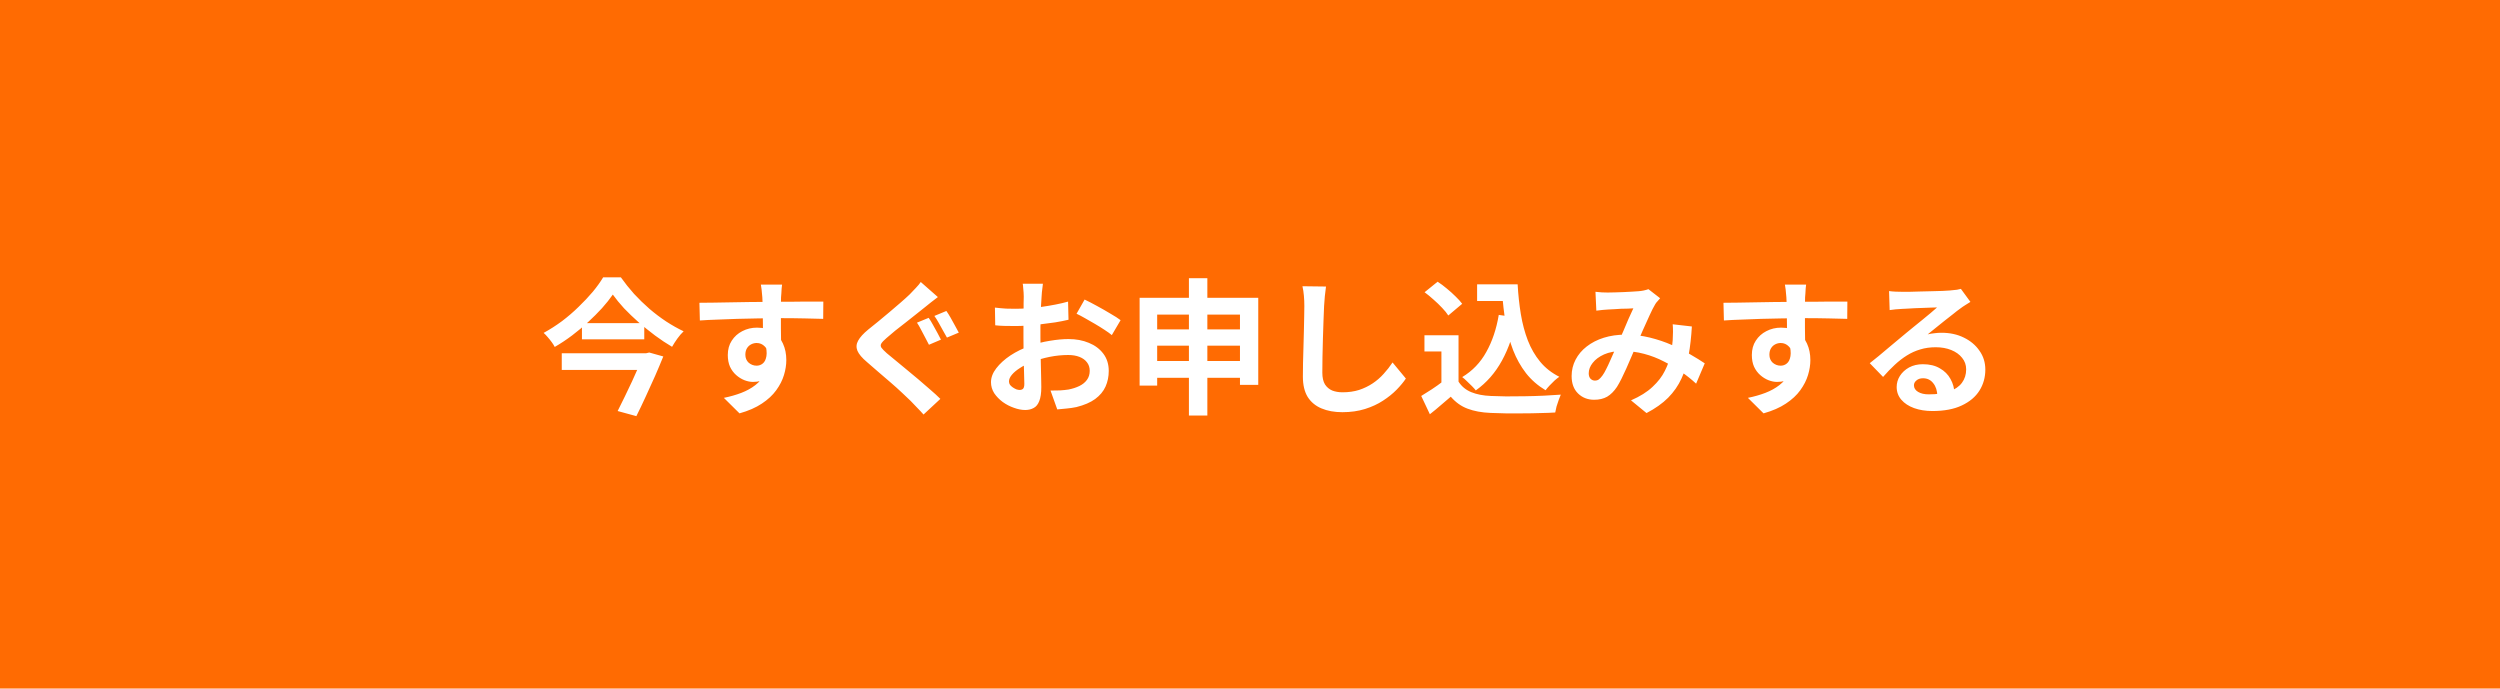<svg width="236" height="65" viewBox="0 0 236 65" fill="none" xmlns="http://www.w3.org/2000/svg">
<rect width="236" height="65" fill="#FF6B02"/>
<path d="M57.85 27.808C57.564 28.223 57.224 28.651 56.828 29.093C56.432 29.525 55.995 29.963 55.516 30.404C55.046 30.837 54.545 31.256 54.011 31.661C53.486 32.057 52.938 32.421 52.367 32.752C52.303 32.623 52.211 32.476 52.091 32.31C51.971 32.145 51.842 31.983 51.704 31.827C51.575 31.67 51.447 31.537 51.318 31.426C51.907 31.104 52.482 30.736 53.044 30.322C53.605 29.898 54.13 29.447 54.618 28.968C55.115 28.489 55.562 28.015 55.958 27.546C56.354 27.067 56.681 26.611 56.938 26.179H58.609C58.987 26.713 59.401 27.233 59.852 27.739C60.312 28.236 60.796 28.706 61.302 29.148C61.818 29.59 62.347 29.99 62.89 30.349C63.443 30.708 63.991 31.017 64.534 31.274C64.322 31.477 64.124 31.707 63.94 31.965C63.756 32.223 63.59 32.481 63.443 32.738C62.909 32.425 62.375 32.071 61.841 31.675C61.316 31.279 60.8 30.865 60.294 30.432C59.797 29.99 59.337 29.548 58.913 29.106C58.499 28.655 58.144 28.223 57.85 27.808ZM54.936 30.501H60.819V32.034H54.936V30.501ZM53.03 33.346H61.026V34.92H53.03V33.346ZM60.75 33.346H60.998L61.288 33.277L62.614 33.65C62.384 34.221 62.126 34.833 61.841 35.487C61.555 36.131 61.261 36.78 60.957 37.434C60.662 38.078 60.368 38.695 60.073 39.284L58.306 38.801C58.526 38.368 58.752 37.913 58.982 37.434C59.222 36.946 59.452 36.462 59.673 35.984C59.894 35.505 60.096 35.054 60.28 34.63C60.474 34.207 60.63 33.843 60.75 33.539V33.346ZM73.828 26.869C73.819 26.943 73.805 27.062 73.787 27.228C73.777 27.385 73.768 27.546 73.759 27.712C73.75 27.868 73.74 27.983 73.731 28.057C73.722 28.241 73.718 28.489 73.718 28.802C73.718 29.106 73.718 29.447 73.718 29.825C73.718 30.202 73.718 30.584 73.718 30.971C73.727 31.348 73.731 31.707 73.731 32.048C73.74 32.379 73.745 32.656 73.745 32.877L72.019 32.297C72.019 32.121 72.019 31.891 72.019 31.606C72.019 31.311 72.019 30.994 72.019 30.653C72.019 30.303 72.014 29.958 72.005 29.617C72.005 29.277 72 28.968 71.991 28.692C71.982 28.416 71.973 28.209 71.964 28.071C71.945 27.785 71.922 27.537 71.894 27.325C71.867 27.104 71.844 26.952 71.826 26.869H73.828ZM66.025 28.582C66.43 28.582 66.891 28.577 67.406 28.568C67.922 28.559 68.46 28.549 69.022 28.54C69.584 28.531 70.136 28.522 70.679 28.512C71.222 28.503 71.733 28.499 72.212 28.499C72.691 28.489 73.105 28.485 73.455 28.485C73.805 28.485 74.187 28.485 74.601 28.485C75.016 28.476 75.425 28.471 75.83 28.471C76.236 28.471 76.604 28.471 76.935 28.471C77.276 28.471 77.538 28.471 77.722 28.471L77.709 30.101C77.276 30.082 76.705 30.069 75.996 30.059C75.287 30.041 74.422 30.032 73.4 30.032C72.774 30.032 72.138 30.041 71.494 30.059C70.85 30.069 70.21 30.082 69.575 30.101C68.939 30.119 68.327 30.142 67.738 30.17C67.148 30.188 66.591 30.216 66.067 30.253L66.025 28.582ZM73.496 32.669C73.496 33.424 73.404 34.05 73.22 34.547C73.045 35.045 72.778 35.422 72.419 35.68C72.06 35.928 71.614 36.053 71.08 36.053C70.822 36.053 70.55 35.998 70.265 35.887C69.989 35.777 69.731 35.615 69.492 35.404C69.252 35.192 69.059 34.93 68.912 34.617C68.773 34.303 68.704 33.935 68.704 33.512C68.704 32.987 68.829 32.536 69.077 32.158C69.326 31.772 69.657 31.473 70.072 31.261C70.495 31.04 70.96 30.929 71.466 30.929C72.074 30.929 72.58 31.067 72.986 31.344C73.4 31.611 73.708 31.974 73.911 32.435C74.123 32.895 74.228 33.415 74.228 33.995C74.228 34.446 74.155 34.916 74.007 35.404C73.86 35.892 73.616 36.37 73.275 36.84C72.944 37.3 72.493 37.719 71.922 38.097C71.361 38.474 70.656 38.783 69.809 39.022L68.332 37.558C68.921 37.438 69.469 37.282 69.975 37.089C70.481 36.895 70.923 36.651 71.301 36.357C71.687 36.062 71.987 35.698 72.198 35.266C72.419 34.833 72.53 34.313 72.53 33.705C72.53 33.263 72.419 32.932 72.198 32.711C71.987 32.49 71.729 32.379 71.425 32.379C71.25 32.379 71.08 32.421 70.914 32.504C70.748 32.587 70.615 32.711 70.513 32.877C70.412 33.042 70.362 33.245 70.362 33.484C70.362 33.797 70.468 34.05 70.679 34.244C70.9 34.428 71.149 34.52 71.425 34.52C71.646 34.52 71.839 34.451 72.005 34.313C72.18 34.175 72.295 33.944 72.35 33.622C72.406 33.3 72.359 32.867 72.212 32.324L73.496 32.669ZM87.666 30.004C87.794 30.179 87.928 30.395 88.066 30.653C88.213 30.911 88.356 31.169 88.494 31.426C88.632 31.684 88.743 31.896 88.826 32.062L87.693 32.545C87.601 32.352 87.486 32.131 87.348 31.882C87.219 31.624 87.085 31.371 86.947 31.123C86.819 30.865 86.69 30.644 86.561 30.46L87.666 30.004ZM89.337 29.355C89.456 29.521 89.59 29.732 89.737 29.99C89.884 30.248 90.027 30.506 90.165 30.764C90.303 31.012 90.418 31.224 90.51 31.399L89.392 31.868C89.281 31.675 89.157 31.454 89.019 31.206C88.89 30.957 88.752 30.708 88.605 30.46C88.466 30.211 88.333 29.999 88.204 29.825L89.337 29.355ZM88.536 28.043C88.324 28.2 88.108 28.365 87.886 28.54C87.675 28.706 87.486 28.858 87.32 28.996C87.099 29.171 86.828 29.387 86.505 29.645C86.192 29.893 85.861 30.156 85.511 30.432C85.161 30.699 84.825 30.962 84.503 31.219C84.19 31.477 83.918 31.707 83.688 31.91C83.44 32.121 83.274 32.297 83.191 32.435C83.118 32.563 83.122 32.692 83.205 32.821C83.297 32.95 83.467 33.125 83.716 33.346C83.928 33.521 84.19 33.737 84.503 33.995C84.816 34.253 85.161 34.538 85.539 34.851C85.916 35.155 86.298 35.473 86.685 35.804C87.072 36.126 87.445 36.449 87.804 36.771C88.172 37.084 88.494 37.379 88.77 37.655L87.182 39.132C86.989 38.911 86.786 38.695 86.575 38.483C86.372 38.272 86.169 38.06 85.967 37.848C85.755 37.636 85.484 37.379 85.152 37.075C84.821 36.762 84.457 36.435 84.061 36.094C83.674 35.754 83.283 35.417 82.887 35.086C82.501 34.745 82.151 34.442 81.838 34.175C81.377 33.788 81.078 33.434 80.94 33.111C80.811 32.789 80.834 32.471 81.009 32.158C81.184 31.836 81.502 31.486 81.962 31.109C82.229 30.897 82.537 30.648 82.887 30.363C83.237 30.069 83.596 29.769 83.965 29.465C84.333 29.152 84.683 28.853 85.014 28.568C85.355 28.273 85.64 28.015 85.87 27.794C86.064 27.592 86.261 27.385 86.464 27.173C86.667 26.961 86.819 26.777 86.92 26.621L88.536 28.043ZM98.451 26.786C98.442 26.86 98.428 26.975 98.41 27.131C98.391 27.279 98.373 27.431 98.355 27.587C98.345 27.735 98.336 27.868 98.327 27.988C98.308 28.255 98.29 28.549 98.272 28.872C98.262 29.185 98.253 29.512 98.244 29.852C98.235 30.183 98.226 30.52 98.216 30.86C98.216 31.201 98.216 31.532 98.216 31.855C98.216 32.232 98.221 32.651 98.23 33.111C98.239 33.562 98.249 34.014 98.258 34.465C98.276 34.907 98.285 35.312 98.285 35.68C98.295 36.048 98.299 36.334 98.299 36.536C98.299 37.107 98.235 37.549 98.106 37.862C97.986 38.175 97.811 38.391 97.581 38.511C97.351 38.64 97.084 38.704 96.78 38.704C96.449 38.704 96.094 38.635 95.717 38.497C95.339 38.368 94.985 38.184 94.653 37.945C94.331 37.705 94.064 37.429 93.852 37.116C93.65 36.794 93.549 36.449 93.549 36.08C93.549 35.639 93.714 35.201 94.046 34.769C94.386 34.327 94.833 33.921 95.385 33.553C95.947 33.185 96.55 32.89 97.195 32.669C97.811 32.439 98.447 32.273 99.1 32.172C99.754 32.062 100.343 32.007 100.868 32.007C101.577 32.007 102.217 32.126 102.788 32.365C103.358 32.596 103.814 32.936 104.155 33.388C104.495 33.839 104.666 34.382 104.666 35.017C104.666 35.551 104.564 36.044 104.362 36.495C104.159 36.946 103.832 37.337 103.381 37.669C102.939 37.991 102.35 38.244 101.614 38.428C101.301 38.493 100.988 38.539 100.675 38.566C100.371 38.603 100.081 38.631 99.805 38.649L99.169 36.868C99.482 36.868 99.781 36.863 100.067 36.854C100.362 36.835 100.629 36.808 100.868 36.771C101.245 36.697 101.586 36.587 101.89 36.44C102.194 36.292 102.433 36.099 102.608 35.859C102.783 35.62 102.87 35.335 102.87 35.003C102.87 34.69 102.783 34.423 102.608 34.202C102.442 33.981 102.207 33.811 101.904 33.691C101.6 33.572 101.245 33.512 100.84 33.512C100.26 33.512 99.671 33.572 99.073 33.691C98.483 33.811 97.917 33.977 97.374 34.188C96.969 34.345 96.605 34.529 96.283 34.741C95.961 34.943 95.708 35.155 95.523 35.376C95.339 35.597 95.247 35.809 95.247 36.011C95.247 36.122 95.279 36.228 95.344 36.329C95.418 36.421 95.51 36.504 95.62 36.578C95.731 36.651 95.841 36.711 95.952 36.757C96.071 36.794 96.172 36.812 96.255 36.812C96.384 36.812 96.49 36.776 96.573 36.702C96.656 36.619 96.697 36.462 96.697 36.232C96.697 35.984 96.688 35.629 96.67 35.169C96.66 34.699 96.647 34.179 96.628 33.608C96.619 33.038 96.614 32.471 96.614 31.91C96.614 31.523 96.614 31.132 96.614 30.736C96.624 30.34 96.628 29.963 96.628 29.604C96.628 29.244 96.628 28.927 96.628 28.651C96.637 28.374 96.642 28.158 96.642 28.002C96.642 27.9 96.637 27.771 96.628 27.615C96.619 27.458 96.605 27.302 96.587 27.145C96.578 26.98 96.564 26.86 96.545 26.786H98.451ZM102.387 28.278C102.737 28.444 103.128 28.646 103.561 28.885C104.003 29.125 104.422 29.364 104.818 29.604C105.223 29.834 105.545 30.041 105.784 30.225L104.956 31.634C104.781 31.486 104.551 31.321 104.265 31.136C103.989 30.952 103.685 30.764 103.354 30.57C103.031 30.377 102.718 30.197 102.415 30.032C102.111 29.857 101.848 29.719 101.627 29.617L102.387 28.278ZM93.921 29.037C94.327 29.083 94.681 29.116 94.985 29.134C95.298 29.143 95.579 29.148 95.827 29.148C96.186 29.148 96.582 29.134 97.015 29.106C97.448 29.07 97.89 29.023 98.341 28.968C98.792 28.904 99.229 28.83 99.653 28.747C100.085 28.664 100.477 28.572 100.826 28.471L100.868 30.183C100.481 30.276 100.062 30.358 99.611 30.432C99.16 30.497 98.704 30.556 98.244 30.612C97.793 30.667 97.36 30.708 96.946 30.736C96.541 30.764 96.186 30.777 95.882 30.777C95.422 30.777 95.045 30.773 94.75 30.764C94.456 30.754 94.189 30.736 93.949 30.708L93.921 29.037ZM107.58 28.112H118.779V36.329H117.053V29.7H109.237V36.398H107.58V28.112ZM108.671 31.095H117.868V32.628H108.671V31.095ZM108.657 34.078H117.896V35.666H108.657V34.078ZM112.234 26.262H113.974V39.229H112.234V26.262ZM125.174 27.049C125.137 27.334 125.1 27.642 125.063 27.974C125.035 28.305 125.012 28.609 124.994 28.885C124.985 29.263 124.966 29.723 124.939 30.266C124.92 30.8 124.902 31.362 124.884 31.951C124.874 32.54 124.86 33.12 124.842 33.691C124.833 34.262 124.828 34.759 124.828 35.183C124.828 35.643 124.911 36.011 125.077 36.288C125.252 36.555 125.482 36.748 125.767 36.868C126.053 36.978 126.375 37.033 126.734 37.033C127.305 37.033 127.825 36.96 128.295 36.812C128.764 36.656 129.192 36.449 129.579 36.191C129.966 35.933 130.311 35.634 130.615 35.293C130.928 34.953 131.208 34.593 131.457 34.216L132.714 35.735C132.493 36.067 132.203 36.416 131.844 36.785C131.485 37.153 131.057 37.498 130.559 37.821C130.071 38.143 129.505 38.405 128.861 38.608C128.216 38.81 127.503 38.911 126.72 38.911C125.965 38.911 125.307 38.792 124.745 38.552C124.193 38.322 123.76 37.963 123.447 37.475C123.143 36.978 122.992 36.338 122.992 35.556C122.992 35.178 122.996 34.75 123.005 34.271C123.015 33.783 123.028 33.277 123.047 32.752C123.065 32.227 123.079 31.716 123.088 31.219C123.097 30.713 123.107 30.257 123.116 29.852C123.125 29.447 123.13 29.125 123.13 28.885C123.13 28.554 123.116 28.232 123.088 27.919C123.061 27.596 123.015 27.297 122.95 27.021L125.174 27.049ZM139.439 26.841H142.367V28.416H139.439V26.841ZM141.525 26.841H143.265C143.32 27.827 143.421 28.766 143.568 29.659C143.716 30.552 143.937 31.38 144.231 32.145C144.526 32.9 144.913 33.567 145.391 34.147C145.87 34.727 146.473 35.201 147.2 35.569C147.062 35.661 146.91 35.781 146.745 35.928C146.588 36.076 146.432 36.232 146.275 36.398C146.128 36.555 146.004 36.702 145.902 36.84C145.166 36.398 144.549 35.859 144.052 35.224C143.555 34.58 143.15 33.857 142.837 33.056C142.533 32.255 142.298 31.394 142.132 30.474C141.976 29.553 141.865 28.591 141.801 27.587H141.525V26.841ZM141.483 29.728L143.182 29.963C142.887 31.518 142.422 32.877 141.787 34.036C141.152 35.197 140.328 36.136 139.315 36.854C139.232 36.743 139.112 36.61 138.956 36.453C138.809 36.297 138.647 36.14 138.473 35.984C138.307 35.818 138.16 35.689 138.031 35.597C138.997 35.017 139.757 34.225 140.309 33.222C140.871 32.218 141.262 31.054 141.483 29.728ZM137.685 31.647V36.743H136.07V33.18H134.468V31.647H137.685ZM137.685 36.025C137.971 36.476 138.371 36.808 138.887 37.02C139.402 37.231 140.019 37.351 140.737 37.379C141.142 37.397 141.621 37.411 142.174 37.42C142.735 37.42 143.324 37.415 143.941 37.406C144.558 37.397 145.161 37.379 145.75 37.351C146.349 37.323 146.878 37.291 147.339 37.254C147.283 37.383 147.219 37.549 147.145 37.751C147.072 37.954 147.003 38.161 146.938 38.373C146.883 38.585 146.841 38.773 146.814 38.939C146.399 38.967 145.925 38.985 145.391 38.994C144.857 39.013 144.31 39.022 143.748 39.022C143.186 39.031 142.643 39.031 142.118 39.022C141.594 39.013 141.124 38.999 140.71 38.98C139.863 38.944 139.14 38.81 138.542 38.58C137.943 38.359 137.414 37.982 136.953 37.448C136.65 37.705 136.337 37.972 136.014 38.249C135.701 38.525 135.356 38.81 134.979 39.105L134.164 37.379C134.486 37.185 134.822 36.974 135.172 36.743C135.522 36.513 135.858 36.274 136.18 36.025H137.685ZM134.481 27.587L135.711 26.593C135.996 26.777 136.286 26.993 136.581 27.242C136.875 27.481 137.151 27.73 137.409 27.988C137.667 28.236 137.874 28.466 138.031 28.678L136.719 29.783C136.581 29.562 136.387 29.323 136.139 29.065C135.899 28.807 135.632 28.549 135.338 28.292C135.043 28.025 134.758 27.79 134.481 27.587ZM150.612 27.546C150.805 27.564 151.007 27.583 151.219 27.601C151.44 27.61 151.624 27.615 151.772 27.615C151.974 27.615 152.204 27.61 152.462 27.601C152.729 27.592 153.001 27.583 153.277 27.573C153.553 27.564 153.815 27.55 154.064 27.532C154.313 27.514 154.515 27.5 154.672 27.491C154.837 27.481 155.003 27.458 155.169 27.422C155.344 27.385 155.491 27.343 155.611 27.297L156.716 28.154C156.623 28.264 156.536 28.365 156.453 28.457C156.37 28.54 156.301 28.632 156.246 28.733C156.09 28.991 155.91 29.346 155.707 29.797C155.505 30.239 155.289 30.718 155.058 31.233C154.837 31.749 154.621 32.25 154.409 32.738C154.271 33.051 154.128 33.383 153.981 33.733C153.834 34.083 153.682 34.432 153.525 34.782C153.369 35.123 153.217 35.445 153.07 35.749C152.922 36.044 152.78 36.301 152.642 36.522C152.365 36.937 152.057 37.245 151.716 37.448C151.376 37.641 150.966 37.738 150.487 37.738C149.88 37.738 149.373 37.54 148.968 37.144C148.563 36.748 148.361 36.2 148.361 35.5C148.361 34.948 148.485 34.432 148.733 33.954C148.982 33.475 149.332 33.061 149.783 32.711C150.243 32.352 150.782 32.075 151.399 31.882C152.016 31.689 152.692 31.592 153.429 31.592C154.23 31.592 155.003 31.684 155.749 31.868C156.495 32.053 157.19 32.287 157.834 32.573C158.488 32.858 159.072 33.157 159.588 33.47C160.113 33.774 160.559 34.05 160.928 34.299L160.113 36.218C159.699 35.832 159.234 35.459 158.718 35.1C158.202 34.741 157.65 34.414 157.061 34.119C156.481 33.816 155.859 33.576 155.196 33.401C154.543 33.226 153.861 33.139 153.153 33.139C152.48 33.139 151.905 33.245 151.426 33.456C150.957 33.668 150.598 33.935 150.349 34.258C150.101 34.571 149.976 34.897 149.976 35.238C149.976 35.459 150.032 35.629 150.142 35.749C150.262 35.869 150.4 35.928 150.556 35.928C150.704 35.928 150.828 35.892 150.929 35.818C151.03 35.744 151.146 35.62 151.274 35.445C151.394 35.279 151.509 35.081 151.62 34.851C151.739 34.621 151.859 34.368 151.979 34.092C152.108 33.816 152.232 33.535 152.352 33.249C152.48 32.964 152.605 32.688 152.724 32.421C152.89 32.053 153.061 31.67 153.235 31.274C153.41 30.869 153.576 30.478 153.733 30.101C153.898 29.723 154.05 29.392 154.188 29.106C154.05 29.116 153.88 29.125 153.677 29.134C153.475 29.134 153.258 29.139 153.028 29.148C152.807 29.157 152.586 29.171 152.365 29.189C152.154 29.198 151.97 29.208 151.813 29.217C151.675 29.226 151.495 29.24 151.274 29.258C151.063 29.277 150.869 29.3 150.694 29.327L150.612 27.546ZM159.712 30.819C159.657 31.795 159.556 32.692 159.409 33.512C159.27 34.322 159.045 35.063 158.732 35.735C158.428 36.398 158.009 37.001 157.475 37.544C156.941 38.078 156.26 38.562 155.431 38.994L153.967 37.793C154.814 37.425 155.491 37.001 155.997 36.522C156.513 36.044 156.9 35.542 157.157 35.017C157.424 34.492 157.609 33.981 157.71 33.484C157.811 32.978 157.876 32.522 157.903 32.117C157.922 31.85 157.931 31.588 157.931 31.33C157.931 31.063 157.922 30.823 157.903 30.612L159.712 30.819ZM170.498 26.869C170.489 26.943 170.475 27.062 170.457 27.228C170.447 27.385 170.438 27.546 170.429 27.712C170.42 27.868 170.41 27.983 170.401 28.057C170.392 28.241 170.387 28.489 170.387 28.802C170.387 29.106 170.387 29.447 170.387 29.825C170.387 30.202 170.387 30.584 170.387 30.971C170.397 31.348 170.401 31.707 170.401 32.048C170.41 32.379 170.415 32.656 170.415 32.877L168.689 32.297C168.689 32.121 168.689 31.891 168.689 31.606C168.689 31.311 168.689 30.994 168.689 30.653C168.689 30.303 168.684 29.958 168.675 29.617C168.675 29.277 168.67 28.968 168.661 28.692C168.652 28.416 168.643 28.209 168.634 28.071C168.615 27.785 168.592 27.537 168.565 27.325C168.537 27.104 168.514 26.952 168.495 26.869H170.498ZM162.695 28.582C163.1 28.582 163.561 28.577 164.076 28.568C164.592 28.559 165.13 28.549 165.692 28.54C166.254 28.531 166.806 28.522 167.349 28.512C167.892 28.503 168.403 28.499 168.882 28.499C169.361 28.489 169.775 28.485 170.125 28.485C170.475 28.485 170.857 28.485 171.271 28.485C171.686 28.476 172.095 28.471 172.5 28.471C172.905 28.471 173.274 28.471 173.605 28.471C173.946 28.471 174.208 28.471 174.392 28.471L174.379 30.101C173.946 30.082 173.375 30.069 172.666 30.059C171.957 30.041 171.092 30.032 170.07 30.032C169.444 30.032 168.809 30.041 168.164 30.059C167.52 30.069 166.88 30.082 166.244 30.101C165.609 30.119 164.997 30.142 164.408 30.17C163.818 30.188 163.261 30.216 162.737 30.253L162.695 28.582ZM170.166 32.669C170.166 33.424 170.074 34.05 169.89 34.547C169.715 35.045 169.448 35.422 169.089 35.68C168.73 35.928 168.284 36.053 167.75 36.053C167.492 36.053 167.22 35.998 166.935 35.887C166.659 35.777 166.401 35.615 166.162 35.404C165.922 35.192 165.729 34.93 165.582 34.617C165.443 34.303 165.374 33.935 165.374 33.512C165.374 32.987 165.499 32.536 165.747 32.158C165.996 31.772 166.327 31.473 166.742 31.261C167.165 31.04 167.63 30.929 168.136 30.929C168.744 30.929 169.25 31.067 169.656 31.344C170.07 31.611 170.378 31.974 170.581 32.435C170.793 32.895 170.898 33.415 170.898 33.995C170.898 34.446 170.825 34.916 170.677 35.404C170.53 35.892 170.286 36.37 169.946 36.84C169.614 37.3 169.163 37.719 168.592 38.097C168.031 38.474 167.326 38.783 166.479 39.022L165.002 37.558C165.591 37.438 166.139 37.282 166.645 37.089C167.151 36.895 167.593 36.651 167.971 36.357C168.357 36.062 168.657 35.698 168.868 35.266C169.089 34.833 169.2 34.313 169.2 33.705C169.2 33.263 169.089 32.932 168.868 32.711C168.657 32.49 168.399 32.379 168.095 32.379C167.92 32.379 167.75 32.421 167.584 32.504C167.418 32.587 167.285 32.711 167.184 32.877C167.082 33.042 167.032 33.245 167.032 33.484C167.032 33.797 167.138 34.05 167.349 34.244C167.57 34.428 167.819 34.52 168.095 34.52C168.316 34.52 168.509 34.451 168.675 34.313C168.85 34.175 168.965 33.944 169.02 33.622C169.076 33.3 169.029 32.867 168.882 32.324L170.166 32.669ZM178.328 27.477C178.522 27.504 178.729 27.523 178.95 27.532C179.171 27.541 179.382 27.546 179.585 27.546C179.732 27.546 179.953 27.546 180.248 27.546C180.542 27.537 180.874 27.527 181.242 27.518C181.62 27.509 181.992 27.5 182.361 27.491C182.729 27.481 183.06 27.472 183.355 27.463C183.659 27.445 183.894 27.431 184.059 27.422C184.345 27.394 184.57 27.371 184.736 27.352C184.902 27.325 185.026 27.297 185.109 27.27L186.007 28.499C185.85 28.6 185.689 28.701 185.523 28.802C185.357 28.904 185.196 29.014 185.04 29.134C184.856 29.263 184.635 29.433 184.377 29.645C184.119 29.848 183.843 30.064 183.548 30.294C183.263 30.524 182.982 30.75 182.706 30.971C182.439 31.192 182.195 31.39 181.974 31.564C182.204 31.509 182.425 31.473 182.637 31.454C182.849 31.426 183.065 31.413 183.286 31.413C184.069 31.413 184.768 31.564 185.385 31.868C186.011 32.172 186.504 32.587 186.863 33.111C187.231 33.627 187.415 34.221 187.415 34.893C187.415 35.62 187.231 36.278 186.863 36.868C186.495 37.457 185.938 37.926 185.192 38.276C184.455 38.626 183.53 38.801 182.416 38.801C181.781 38.801 181.205 38.709 180.69 38.525C180.183 38.341 179.783 38.078 179.488 37.738C179.194 37.397 179.046 36.996 179.046 36.536C179.046 36.159 179.148 35.809 179.35 35.487C179.562 35.155 179.852 34.888 180.22 34.686C180.598 34.483 181.03 34.382 181.518 34.382C182.154 34.382 182.688 34.511 183.12 34.769C183.562 35.017 183.898 35.353 184.128 35.777C184.368 36.2 184.492 36.665 184.501 37.171L182.886 37.392C182.876 36.886 182.747 36.481 182.499 36.177C182.259 35.864 181.937 35.708 181.532 35.708C181.274 35.708 181.067 35.777 180.911 35.915C180.754 36.044 180.676 36.196 180.676 36.37C180.676 36.628 180.805 36.835 181.063 36.992C181.32 37.148 181.656 37.227 182.071 37.227C182.853 37.227 183.507 37.135 184.032 36.95C184.557 36.757 184.948 36.486 185.206 36.136C185.473 35.777 185.606 35.353 185.606 34.865C185.606 34.451 185.477 34.087 185.219 33.774C184.971 33.461 184.63 33.217 184.197 33.042C183.765 32.867 183.277 32.78 182.734 32.78C182.2 32.78 181.712 32.849 181.27 32.987C180.828 33.116 180.409 33.305 180.013 33.553C179.626 33.793 179.244 34.087 178.867 34.437C178.499 34.778 178.13 35.16 177.762 35.583L176.505 34.285C176.754 34.083 177.035 33.857 177.348 33.608C177.661 33.351 177.978 33.084 178.301 32.807C178.632 32.531 178.94 32.273 179.226 32.034C179.52 31.785 179.769 31.578 179.972 31.413C180.165 31.256 180.39 31.072 180.648 30.86C180.906 30.648 181.173 30.432 181.449 30.211C181.725 29.981 181.988 29.765 182.236 29.562C182.485 29.35 182.692 29.171 182.858 29.023C182.72 29.023 182.54 29.028 182.319 29.037C182.098 29.047 181.854 29.056 181.587 29.065C181.33 29.074 181.067 29.083 180.8 29.093C180.542 29.102 180.298 29.116 180.068 29.134C179.847 29.143 179.663 29.152 179.516 29.162C179.332 29.171 179.138 29.185 178.936 29.203C178.733 29.221 178.549 29.244 178.383 29.272L178.328 27.477Z" fill="white"/>
</svg>

